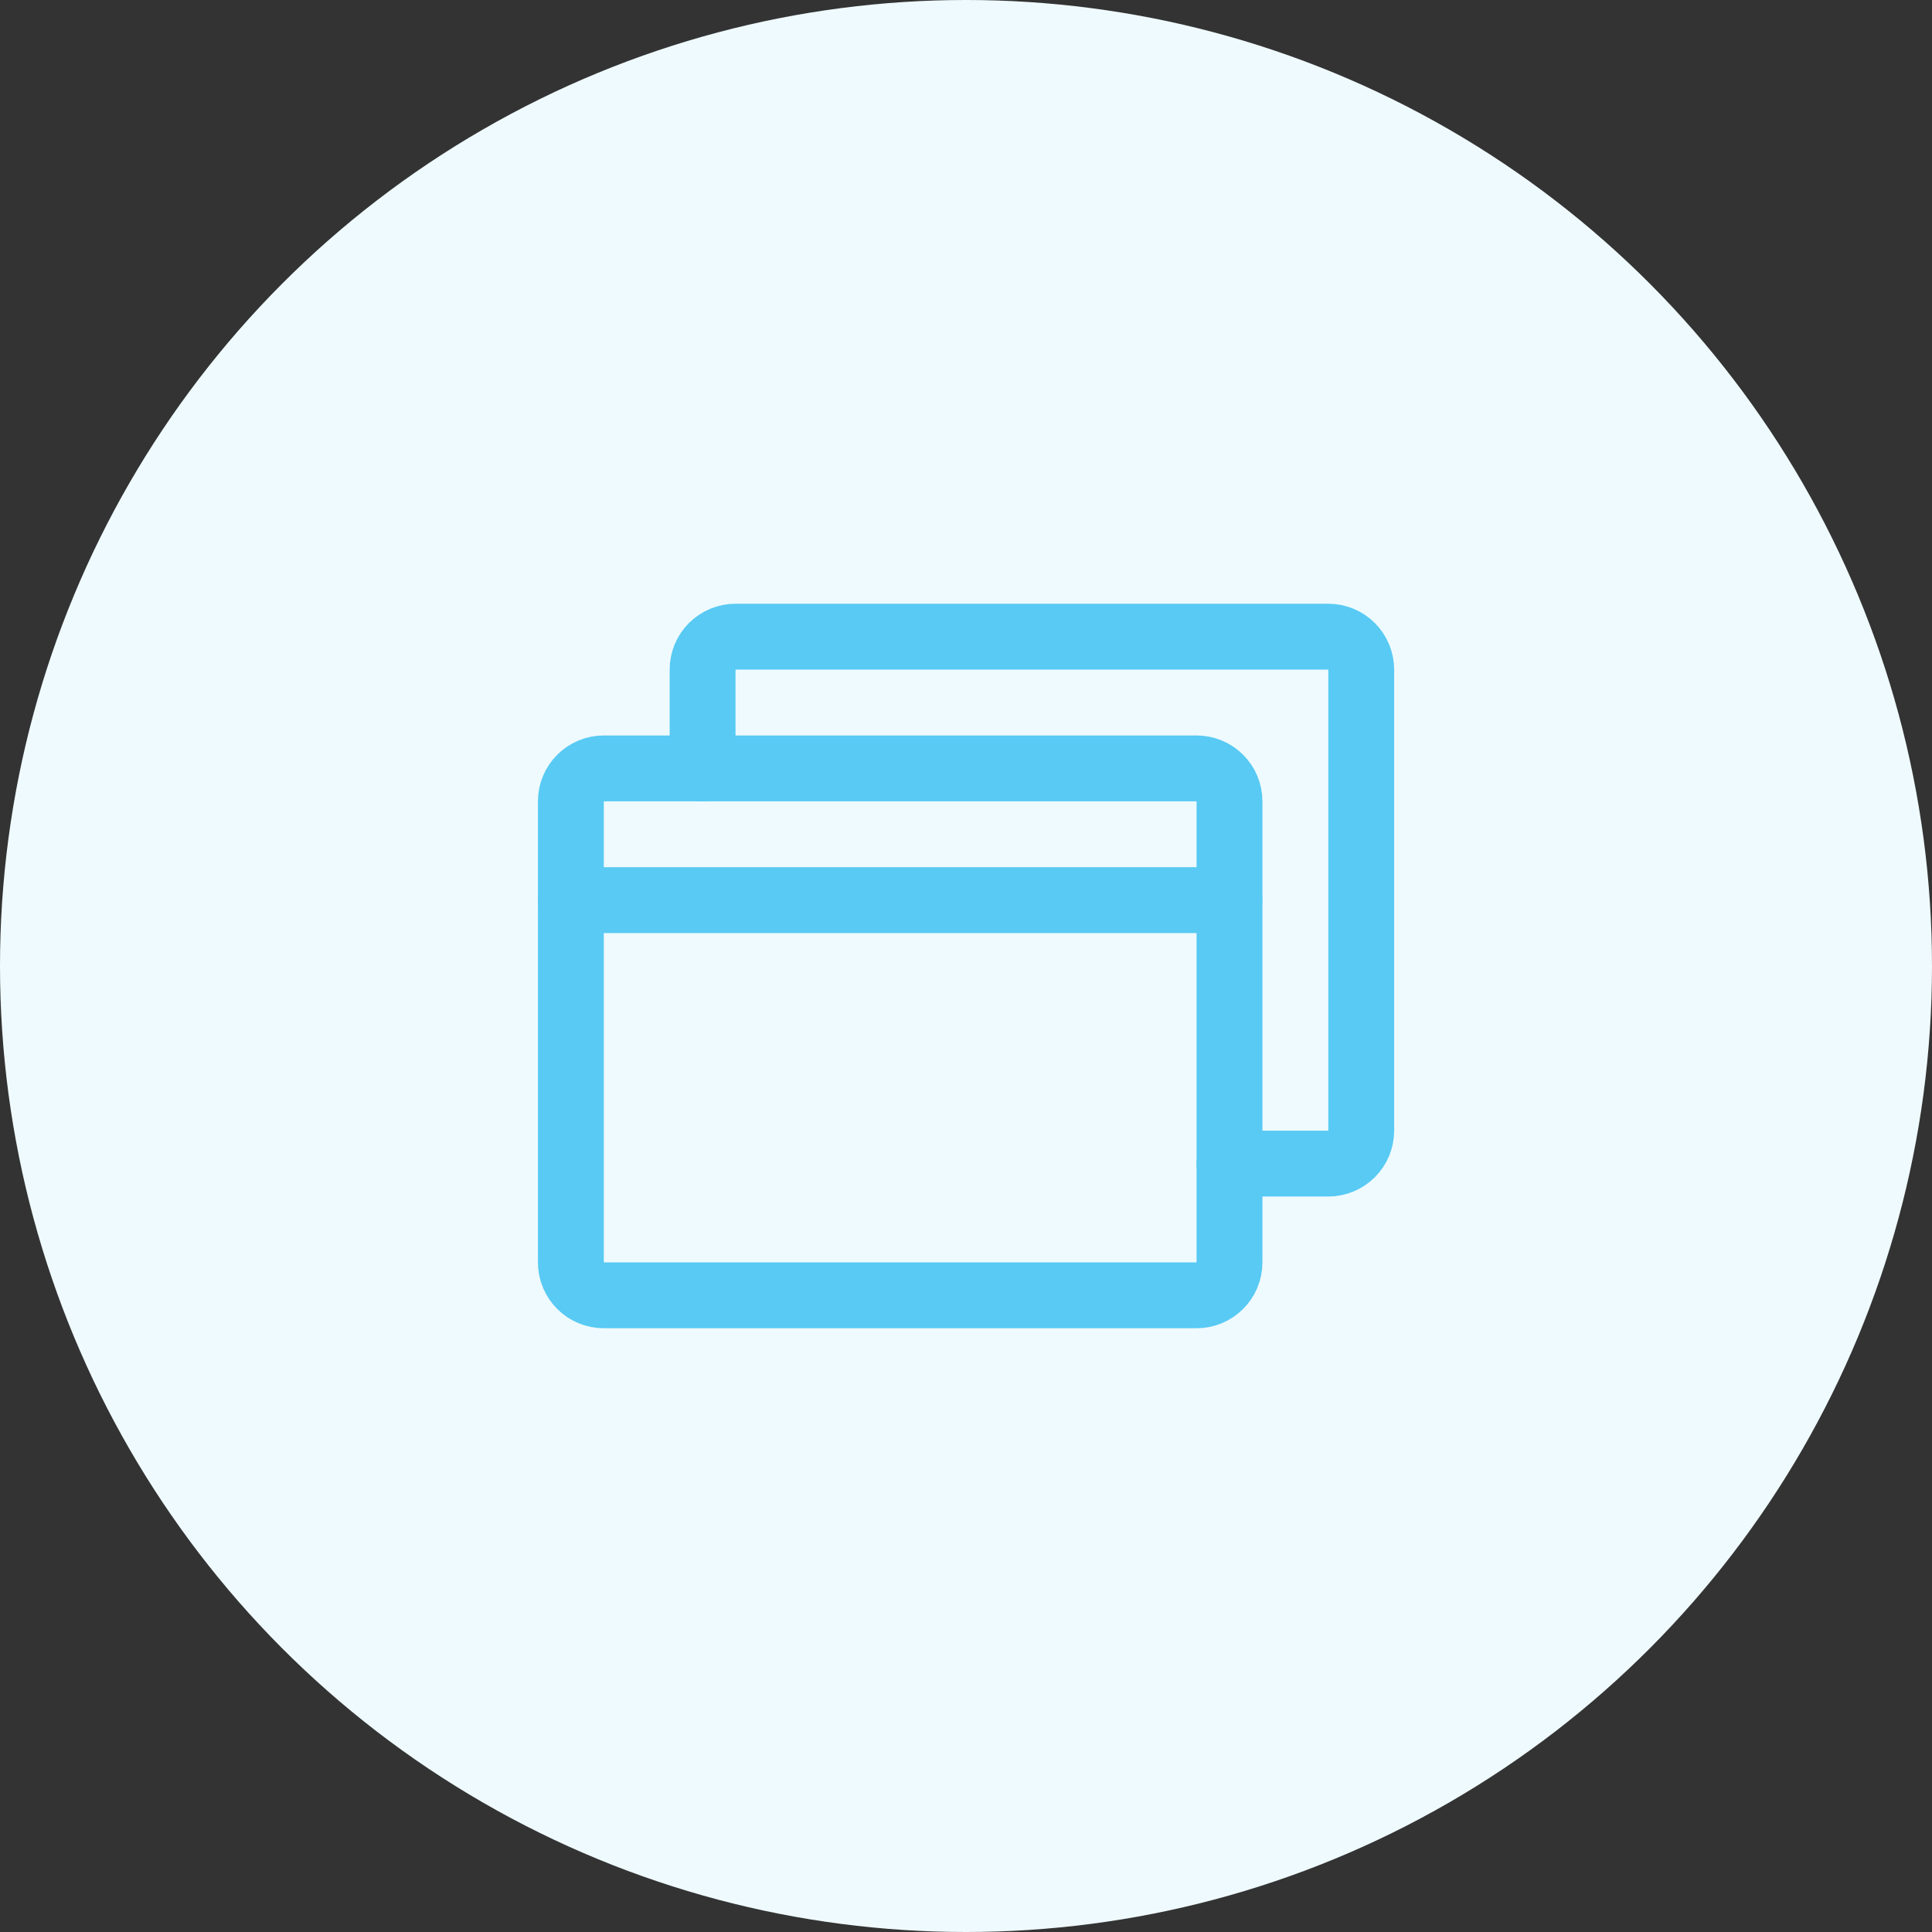 <svg width="88" height="88" viewBox="0 0 88 88" fill="none" xmlns="http://www.w3.org/2000/svg">
<rect x="0" y="0" width="88" height="88" fill="#333333" stroke="none"/>
<circle cx="44" cy="44" r="44" fill="#EFFAFE"/>
<path d="M54.502 35H27.502C26.673 35 26.002 35.672 26.002 36.5V57.5C26.002 58.328 26.673 59 27.502 59H54.502C55.33 59 56.002 58.328 56.002 57.5V36.5C56.002 35.672 55.33 35 54.502 35Z" stroke="#58CAF4" stroke-width="3" stroke-linecap="round" stroke-linejoin="round"/>
<path d="M32.002 35V30.5C32.002 30.102 32.16 29.721 32.441 29.439C32.722 29.158 33.104 29 33.502 29H60.502C60.899 29 61.281 29.158 61.562 29.439C61.843 29.721 62.002 30.102 62.002 30.5V51.5C62.002 51.898 61.843 52.279 61.562 52.561C61.281 52.842 60.899 53 60.502 53H56.002" stroke="#58CAF4" stroke-width="3" stroke-linecap="round" stroke-linejoin="round"/>
<path d="M26 41H56" stroke="#58CAF4" stroke-width="3" stroke-linecap="round" stroke-linejoin="round"/>
</svg>
